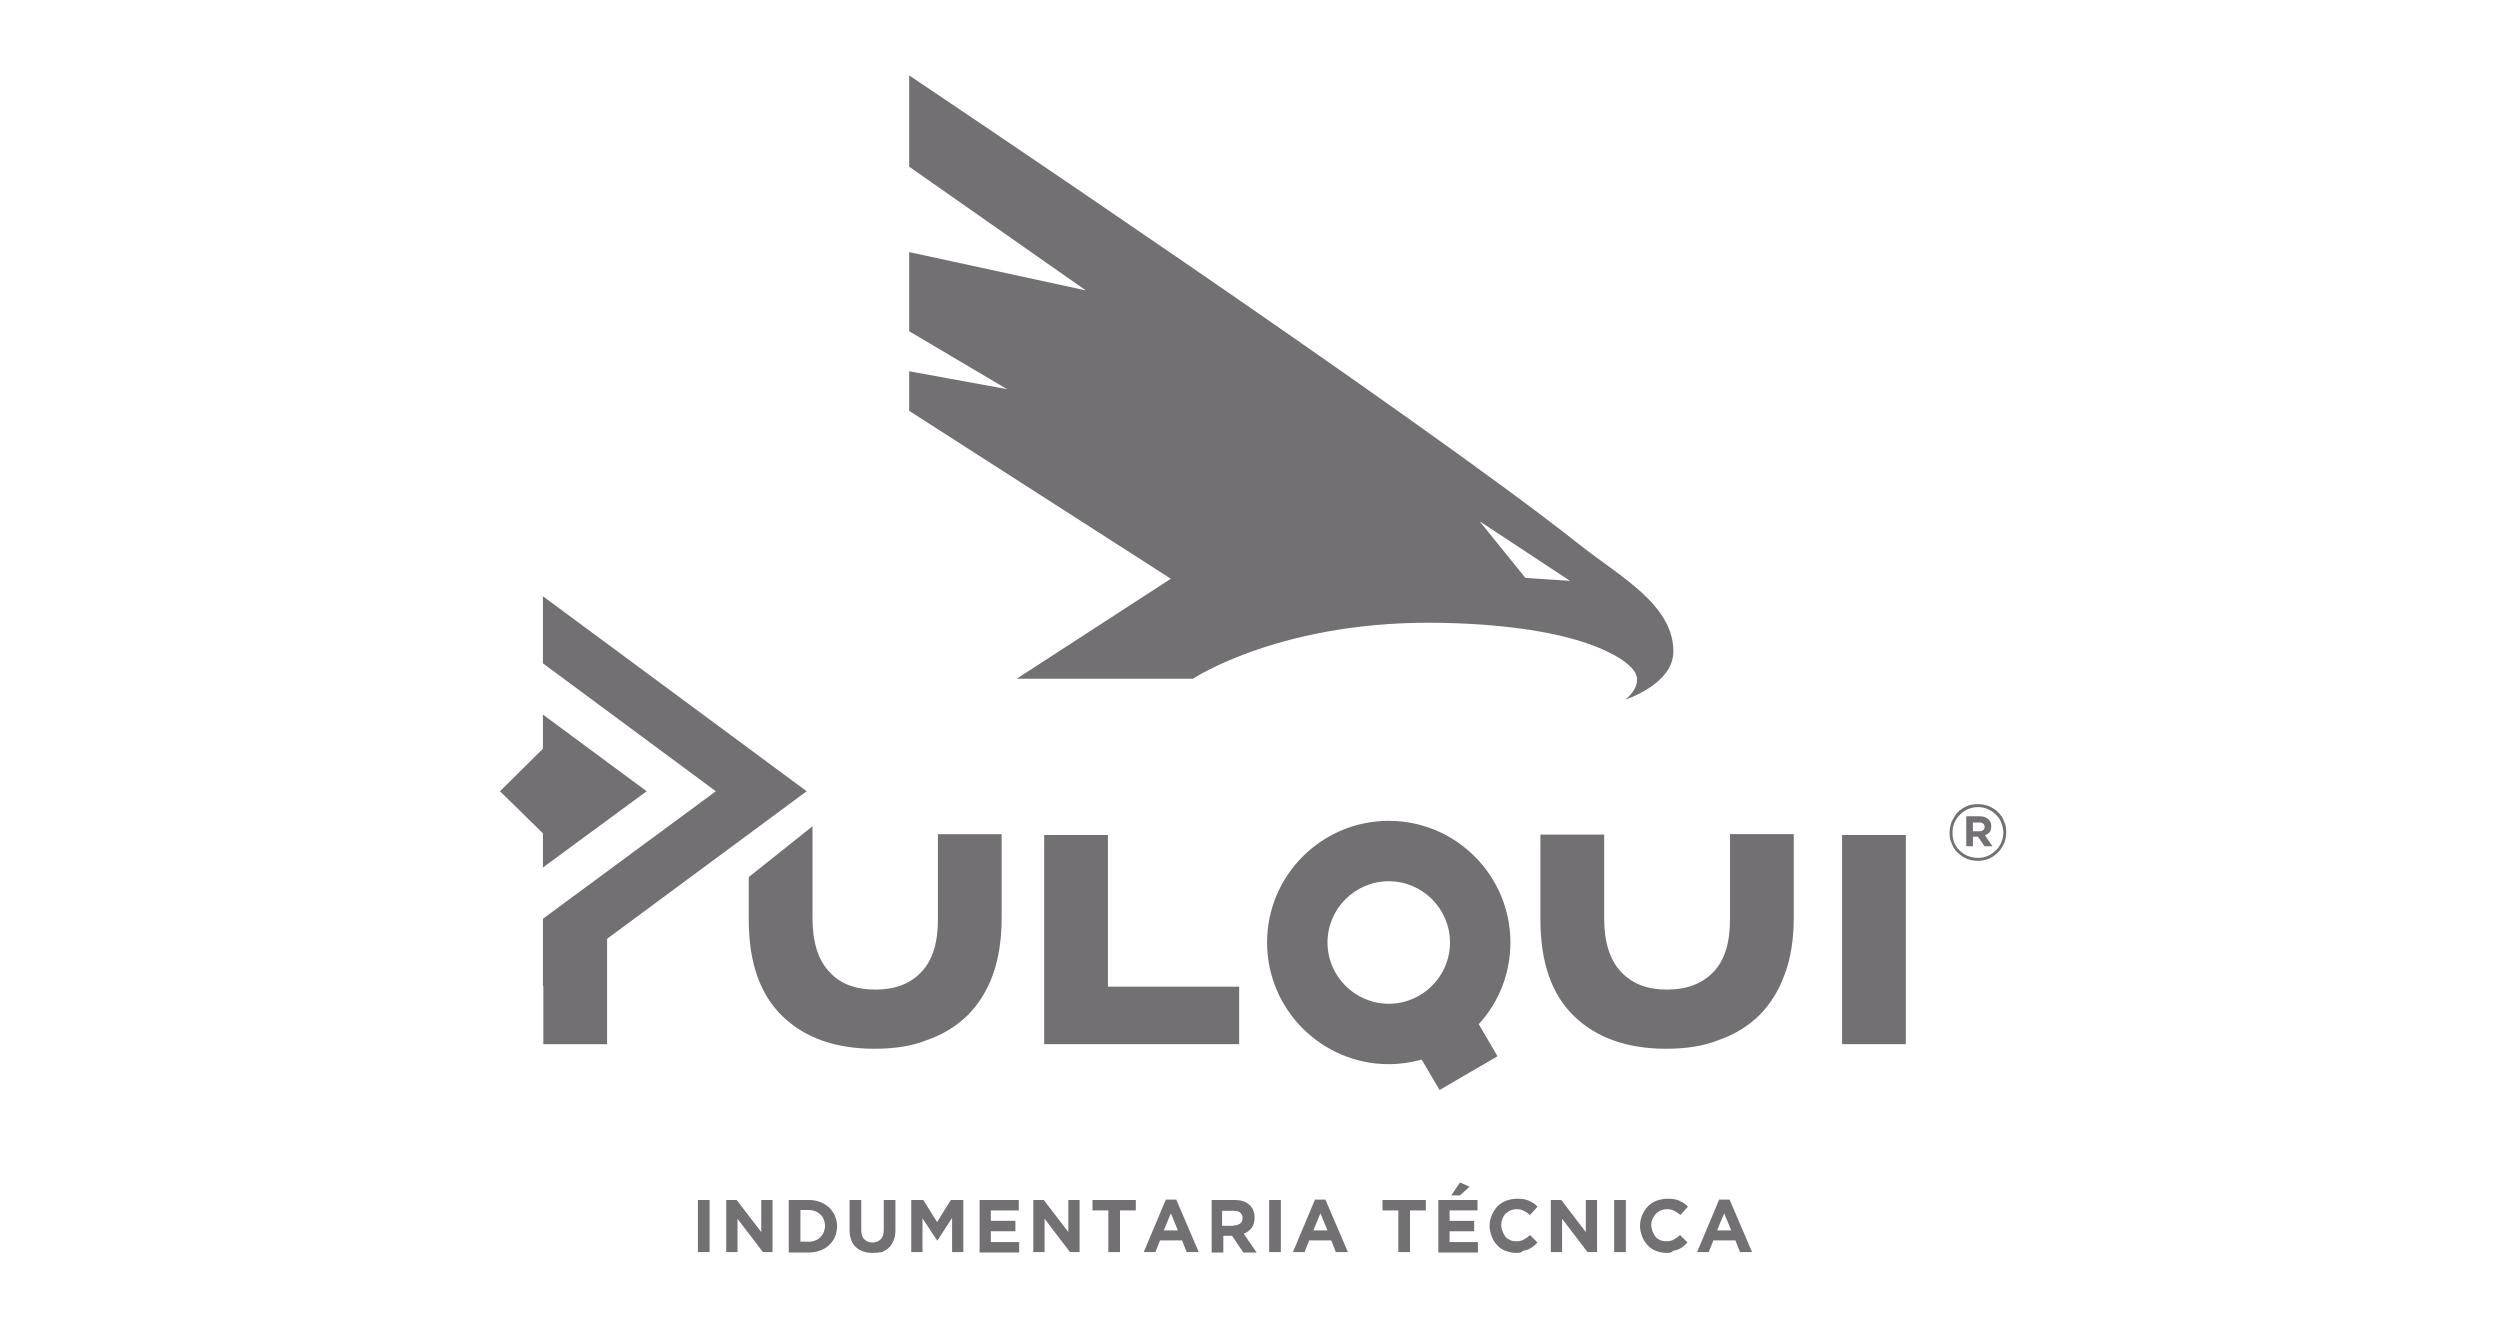 <?xml version="1.0" encoding="utf-8"?>
<!-- Generator: Adobe Illustrator 19.2.0, SVG Export Plug-In . SVG Version: 6.00 Build 0)  -->
<svg version="1.1" xmlns="http://www.w3.org/2000/svg" xmlns:xlink="http://www.w3.org/1999/xlink" x="0px" y="0px"
	 viewBox="0 0 600 317.7" style="enable-background:new 0 0 600 317.7;" xml:space="preserve">
<style type="text/css">
	.st0{fill:#727072;}
</style>
<g id="Capa_1">
</g>
<g id="LOGOS">
	<g>
		<g>
			<path class="st0" d="M167.5,288h2.8v12.5h-2.8V288z"/>
			<path class="st0" d="M174.3,288h2.5l5.9,7.7V288h2.7v12.5h-2.3l-6.1-8v8h-2.7V288z"/>
			<path class="st0" d="M189.3,288h4.9c1,0,1.9,0.2,2.7,0.5c0.8,0.3,1.5,0.8,2.1,1.3c0.6,0.6,1,1.2,1.4,2c0.3,0.8,0.5,1.6,0.5,2.5v0
				c0,0.9-0.2,1.7-0.5,2.5c-0.3,0.8-0.8,1.4-1.4,2c-0.6,0.6-1.3,1-2.1,1.3c-0.8,0.3-1.7,0.5-2.7,0.5h-4.9V288z M194.2,298
				c0.6,0,1.1-0.1,1.5-0.3c0.5-0.2,0.9-0.4,1.2-0.8c0.3-0.3,0.6-0.7,0.8-1.2c0.2-0.5,0.3-1,0.3-1.5v0c0-0.5-0.1-1.1-0.3-1.5
				c-0.2-0.5-0.4-0.9-0.8-1.2c-0.3-0.3-0.7-0.6-1.2-0.8c-0.5-0.2-1-0.3-1.5-0.3h-2.1v7.6H194.2z"/>
			<path class="st0" d="M209.4,300.7c-1.7,0-3-0.5-4-1.4c-1-0.9-1.5-2.3-1.5-4.2V288h2.8v7.1c0,1,0.2,1.8,0.7,2.3
				c0.5,0.5,1.1,0.8,2,0.8c0.8,0,1.5-0.3,2-0.8c0.5-0.5,0.7-1.3,0.7-2.3V288h2.8v7.1c0,1-0.1,1.8-0.4,2.5c-0.3,0.7-0.6,1.3-1.1,1.8
				c-0.5,0.5-1.1,0.8-1.7,1.1C211,300.6,210.3,300.7,209.4,300.7z"/>
			<path class="st0" d="M218.6,288h3l3.3,5.3l3.3-5.3h3v12.5h-2.7v-8.2l-3.5,5.4h-0.1l-3.5-5.3v8.1h-2.7V288z"/>
			<path class="st0" d="M235.1,288h9.4v2.5h-6.7v2.5h5.9v2.5h-5.9v2.6h6.8v2.5h-9.5V288z"/>
			<path class="st0" d="M248,288h2.5l5.9,7.7V288h2.7v12.5h-2.3l-6.1-8v8H248V288z"/>
			<path class="st0" d="M266,290.5h-3.8V288h10.4v2.5h-3.8v10H266V290.5z"/>
			<path class="st0" d="M279.8,287.9h2.5l5.4,12.6h-2.9l-1.1-2.8h-5.3l-1.1,2.8h-2.8L279.8,287.9z M282.7,295.3l-1.7-4.1l-1.7,4.1
				H282.7z"/>
			<path class="st0" d="M290.6,288h5.7c1.6,0,2.8,0.4,3.7,1.3c0.7,0.7,1.1,1.7,1.1,2.9v0c0,1-0.2,1.8-0.7,2.5
				c-0.5,0.6-1.1,1.1-1.9,1.4l3.1,4.5h-3.2l-2.7-4h0h-2.1v4h-2.8V288z M296.1,294.1c0.7,0,1.2-0.2,1.6-0.5c0.4-0.3,0.5-0.8,0.5-1.3
				v0c0-0.6-0.2-1-0.6-1.3c-0.4-0.3-0.9-0.4-1.6-0.4h-2.7v3.6H296.1z"/>
			<path class="st0" d="M304.6,288h2.8v12.5h-2.8V288z"/>
			<path class="st0" d="M315.6,287.9h2.5l5.4,12.6h-2.9l-1.1-2.8h-5.3l-1.1,2.8h-2.8L315.6,287.9z M318.6,295.3l-1.7-4.1l-1.7,4.1
				H318.6z"/>
			<path class="st0" d="M335.6,290.5h-3.8V288h10.4v2.5h-3.8v10h-2.8V290.5z"/>
			<path class="st0" d="M345.2,288h9.4v2.5h-6.7v2.5h5.9v2.5h-5.9v2.6h6.8v2.5h-9.5V288z M350.4,283.8l2.3,1l-2.3,2.1h-2.1
				L350.4,283.8z"/>
			<path class="st0" d="M363.9,300.7c-0.9,0-1.8-0.2-2.6-0.5c-0.8-0.3-1.5-0.8-2-1.4c-0.6-0.6-1-1.3-1.3-2.1
				c-0.3-0.8-0.5-1.6-0.5-2.5v0c0-0.9,0.2-1.7,0.5-2.5c0.3-0.8,0.8-1.5,1.3-2.1c0.6-0.6,1.3-1.1,2.1-1.4c0.8-0.3,1.7-0.5,2.7-0.5
				c0.6,0,1.1,0,1.6,0.1c0.5,0.1,0.9,0.2,1.3,0.4c0.4,0.2,0.8,0.4,1.1,0.6c0.3,0.2,0.6,0.5,0.9,0.8l-1.8,2c-0.5-0.4-1-0.8-1.5-1
				c-0.5-0.3-1.1-0.4-1.7-0.4c-0.5,0-1,0.1-1.5,0.3c-0.4,0.2-0.8,0.5-1.2,0.8c-0.3,0.4-0.6,0.8-0.7,1.2c-0.2,0.5-0.3,1-0.3,1.5v0
				c0,0.5,0.1,1,0.3,1.5c0.2,0.5,0.4,0.9,0.7,1.3c0.3,0.4,0.7,0.6,1.1,0.8c0.4,0.2,0.9,0.3,1.5,0.3c0.7,0,1.3-0.1,1.8-0.4
				c0.5-0.3,1-0.6,1.5-1.1l1.8,1.8c-0.3,0.3-0.7,0.7-1,0.9c-0.3,0.3-0.7,0.5-1.1,0.7c-0.4,0.2-0.9,0.3-1.4,0.4
				C365.1,300.7,364.6,300.7,363.9,300.7z"/>
			<path class="st0" d="M372.2,288h2.5l5.9,7.7V288h2.7v12.5H381l-6.1-8v8h-2.7V288z"/>
			<path class="st0" d="M387.4,288h2.8v12.5h-2.8V288z"/>
			<path class="st0" d="M400,300.7c-0.9,0-1.8-0.2-2.6-0.5c-0.8-0.3-1.5-0.8-2-1.4c-0.6-0.6-1-1.3-1.3-2.1c-0.3-0.8-0.5-1.6-0.5-2.5
				v0c0-0.9,0.2-1.7,0.5-2.5c0.3-0.8,0.8-1.5,1.3-2.1c0.6-0.6,1.3-1.1,2.1-1.4c0.8-0.3,1.7-0.5,2.7-0.5c0.6,0,1.1,0,1.6,0.1
				c0.5,0.1,0.9,0.2,1.3,0.4c0.4,0.2,0.8,0.4,1.1,0.6c0.3,0.2,0.6,0.5,0.9,0.8l-1.8,2c-0.5-0.4-1-0.8-1.5-1
				c-0.5-0.3-1.1-0.4-1.7-0.4c-0.5,0-1,0.1-1.5,0.3s-0.8,0.5-1.2,0.8c-0.3,0.4-0.6,0.8-0.8,1.2c-0.2,0.5-0.3,1-0.3,1.5v0
				c0,0.5,0.1,1,0.3,1.5c0.2,0.5,0.4,0.9,0.7,1.3c0.3,0.4,0.7,0.6,1.1,0.8c0.4,0.2,0.9,0.3,1.5,0.3c0.7,0,1.3-0.1,1.8-0.4
				c0.5-0.3,1-0.6,1.5-1.1l1.8,1.8c-0.3,0.3-0.7,0.7-1,0.9c-0.3,0.3-0.7,0.5-1.1,0.7c-0.4,0.2-0.9,0.3-1.4,0.4
				C401.2,300.7,400.6,300.7,400,300.7z"/>
			<path class="st0" d="M412.6,287.9h2.5l5.4,12.6h-2.9l-1.1-2.8h-5.3l-1.1,2.8h-2.8L412.6,287.9z M415.5,295.3l-1.7-4.1l-1.7,4.1
				H415.5z"/>
		</g>
		<path class="st0" d="M209.9,251.7c-9.4,0-16.7-2.6-22.1-7.8c-5.4-5.2-8.1-12.9-8.1-23.2v-10.2l15.3-12.2v22c0,5.7,1.3,10,4,12.9
			c2.6,2.9,6.3,4.3,11.1,4.3c4.7,0,8.4-1.4,11-4.2c2.7-2.8,4-7,4-12.6v-20.5h15.3v19.9c0,5.3-0.7,9.9-2.1,13.8
			c-1.4,3.9-3.5,7.2-6.1,9.8c-2.7,2.6-5.9,4.6-9.7,5.9C218.8,251.1,214.6,251.7,209.9,251.7z"/>
		<path class="st0" d="M250.6,200.4h15.3v36.4h31.5v13.8h-46.8V200.4z"/>
		<path class="st0" d="M399.9,251.7c-9.4,0-16.7-2.6-22.1-7.8c-5.4-5.2-8.1-12.9-8.1-23.2v-20.4H385v20c0,5.7,1.3,10,4,12.9
			c2.7,2.9,6.3,4.3,11.1,4.3c4.7,0,8.4-1.4,11.1-4.2c2.7-2.8,4-7,4-12.6v-20.5h15.3v19.9c0,5.3-0.7,9.9-2.2,13.8
			c-1.4,3.9-3.5,7.2-6.1,9.8c-2.7,2.6-5.9,4.6-9.7,5.9C408.8,251.1,404.5,251.7,399.9,251.7z"/>
		<path class="st0" d="M442.1,200.4h15.3v50.2h-15.3V200.4z"/>
		<polygon class="st0" points="145.7,250.6 130.4,250.6 130.4,221.5 145.7,217.8 		"/>
		<polygon class="st0" points="130.3,143.1 130.3,159.2 171.8,189.9 130.3,220.5 130.3,236.7 193.6,189.9 		"/>
		<path class="st0" d="M362.5,226.2c0-16.1-13.1-29.2-29.2-29.2c-16.1,0-29.2,13.1-29.2,29.2c0,16.1,13.1,29.2,29.2,29.2
			c2.7,0,5.4-0.4,7.9-1.1l4.3,7.3l13.9-8.1l-4.5-7.7C359.6,240.7,362.5,233.8,362.5,226.2z M318.6,226.2c0-8.1,6.6-14.7,14.7-14.7
			c8.1,0,14.7,6.6,14.7,14.7c0,8.1-6.6,14.7-14.7,14.7C325.2,240.9,318.6,234.3,318.6,226.2z"/>
		<polygon class="st0" points="155.2,189.9 130.3,171.5 130.3,179.7 120,189.9 130.3,200 130.3,208.2 		"/>
		<path class="st0" d="M379.2,130.8c-39.6-31.4-161-112.7-161-112.7V40l42.4,29.7l-42.4-9.2v19l23.5,13.9l-23.5-4.3v9.5l62.8,40.3
			l-37,24h42.3c0,0,21.6-14.4,60.5-13.4c32.9,0.8,43.3,8.6,45.3,11.4c2.6,3.5-2,7-2,7s11.5-3.7,11.5-11.5
			C401.7,145.1,388.5,138.2,379.2,130.8z M366.1,138.7l-11-13.6l21.7,14.3L366.1,138.7z"/>
		<g>
			<g>
				<path class="st0" d="M474.7,206.6c-1,0-1.9-0.2-2.7-0.5c-0.8-0.4-1.5-0.8-2.2-1.5c-0.6-0.6-1.1-1.3-1.4-2.2
					c-0.4-0.8-0.5-1.7-0.5-2.6v0c0-0.9,0.2-1.8,0.5-2.6c0.4-0.8,0.8-1.5,1.4-2.2c0.6-0.6,1.3-1.1,2.2-1.5c0.8-0.4,1.7-0.5,2.7-0.5
					c1,0,1.9,0.2,2.7,0.5c0.8,0.4,1.6,0.8,2.2,1.5c0.6,0.6,1.1,1.3,1.4,2.2c0.4,0.8,0.5,1.7,0.5,2.6v0c0,0.9-0.2,1.8-0.5,2.6
					c-0.4,0.8-0.8,1.5-1.5,2.2c-0.6,0.6-1.3,1.1-2.2,1.5C476.5,206.4,475.6,206.6,474.7,206.6z M474.7,205.9c0.9,0,1.7-0.2,2.4-0.5
					c0.7-0.3,1.4-0.8,1.9-1.3c0.6-0.6,1-1.2,1.3-1.9c0.3-0.7,0.5-1.5,0.5-2.4v0c0-0.8-0.2-1.6-0.5-2.4c-0.3-0.7-0.7-1.4-1.3-1.9
					c-0.5-0.5-1.2-1-1.9-1.3c-0.7-0.3-1.5-0.5-2.4-0.5c-0.9,0-1.7,0.2-2.4,0.5c-0.7,0.3-1.4,0.8-1.9,1.3c-0.5,0.5-1,1.2-1.3,1.9
					c-0.3,0.7-0.5,1.5-0.5,2.4v0c0,0.8,0.1,1.6,0.4,2.4c0.3,0.7,0.7,1.4,1.3,1.9c0.5,0.5,1.2,1,1.9,1.3
					C473,205.7,473.8,205.9,474.7,205.9z M471.9,195.9h3.2c1,0,1.7,0.3,2.2,0.8c0.4,0.4,0.6,0.9,0.6,1.6v0c0,0.6-0.1,1.1-0.4,1.4
					c-0.3,0.4-0.7,0.6-1.1,0.8l1.8,2.6h-1.9l-1.6-2.3h0h-1.2v2.3h-1.6V195.9z M475.1,199.5c0.4,0,0.7-0.1,0.9-0.3
					c0.2-0.2,0.3-0.4,0.3-0.7v0c0-0.4-0.1-0.6-0.3-0.8c-0.2-0.2-0.5-0.3-0.9-0.3h-1.6v2.1H475.1z"/>
			</g>
		</g>
	</g>
</g>
</svg>

